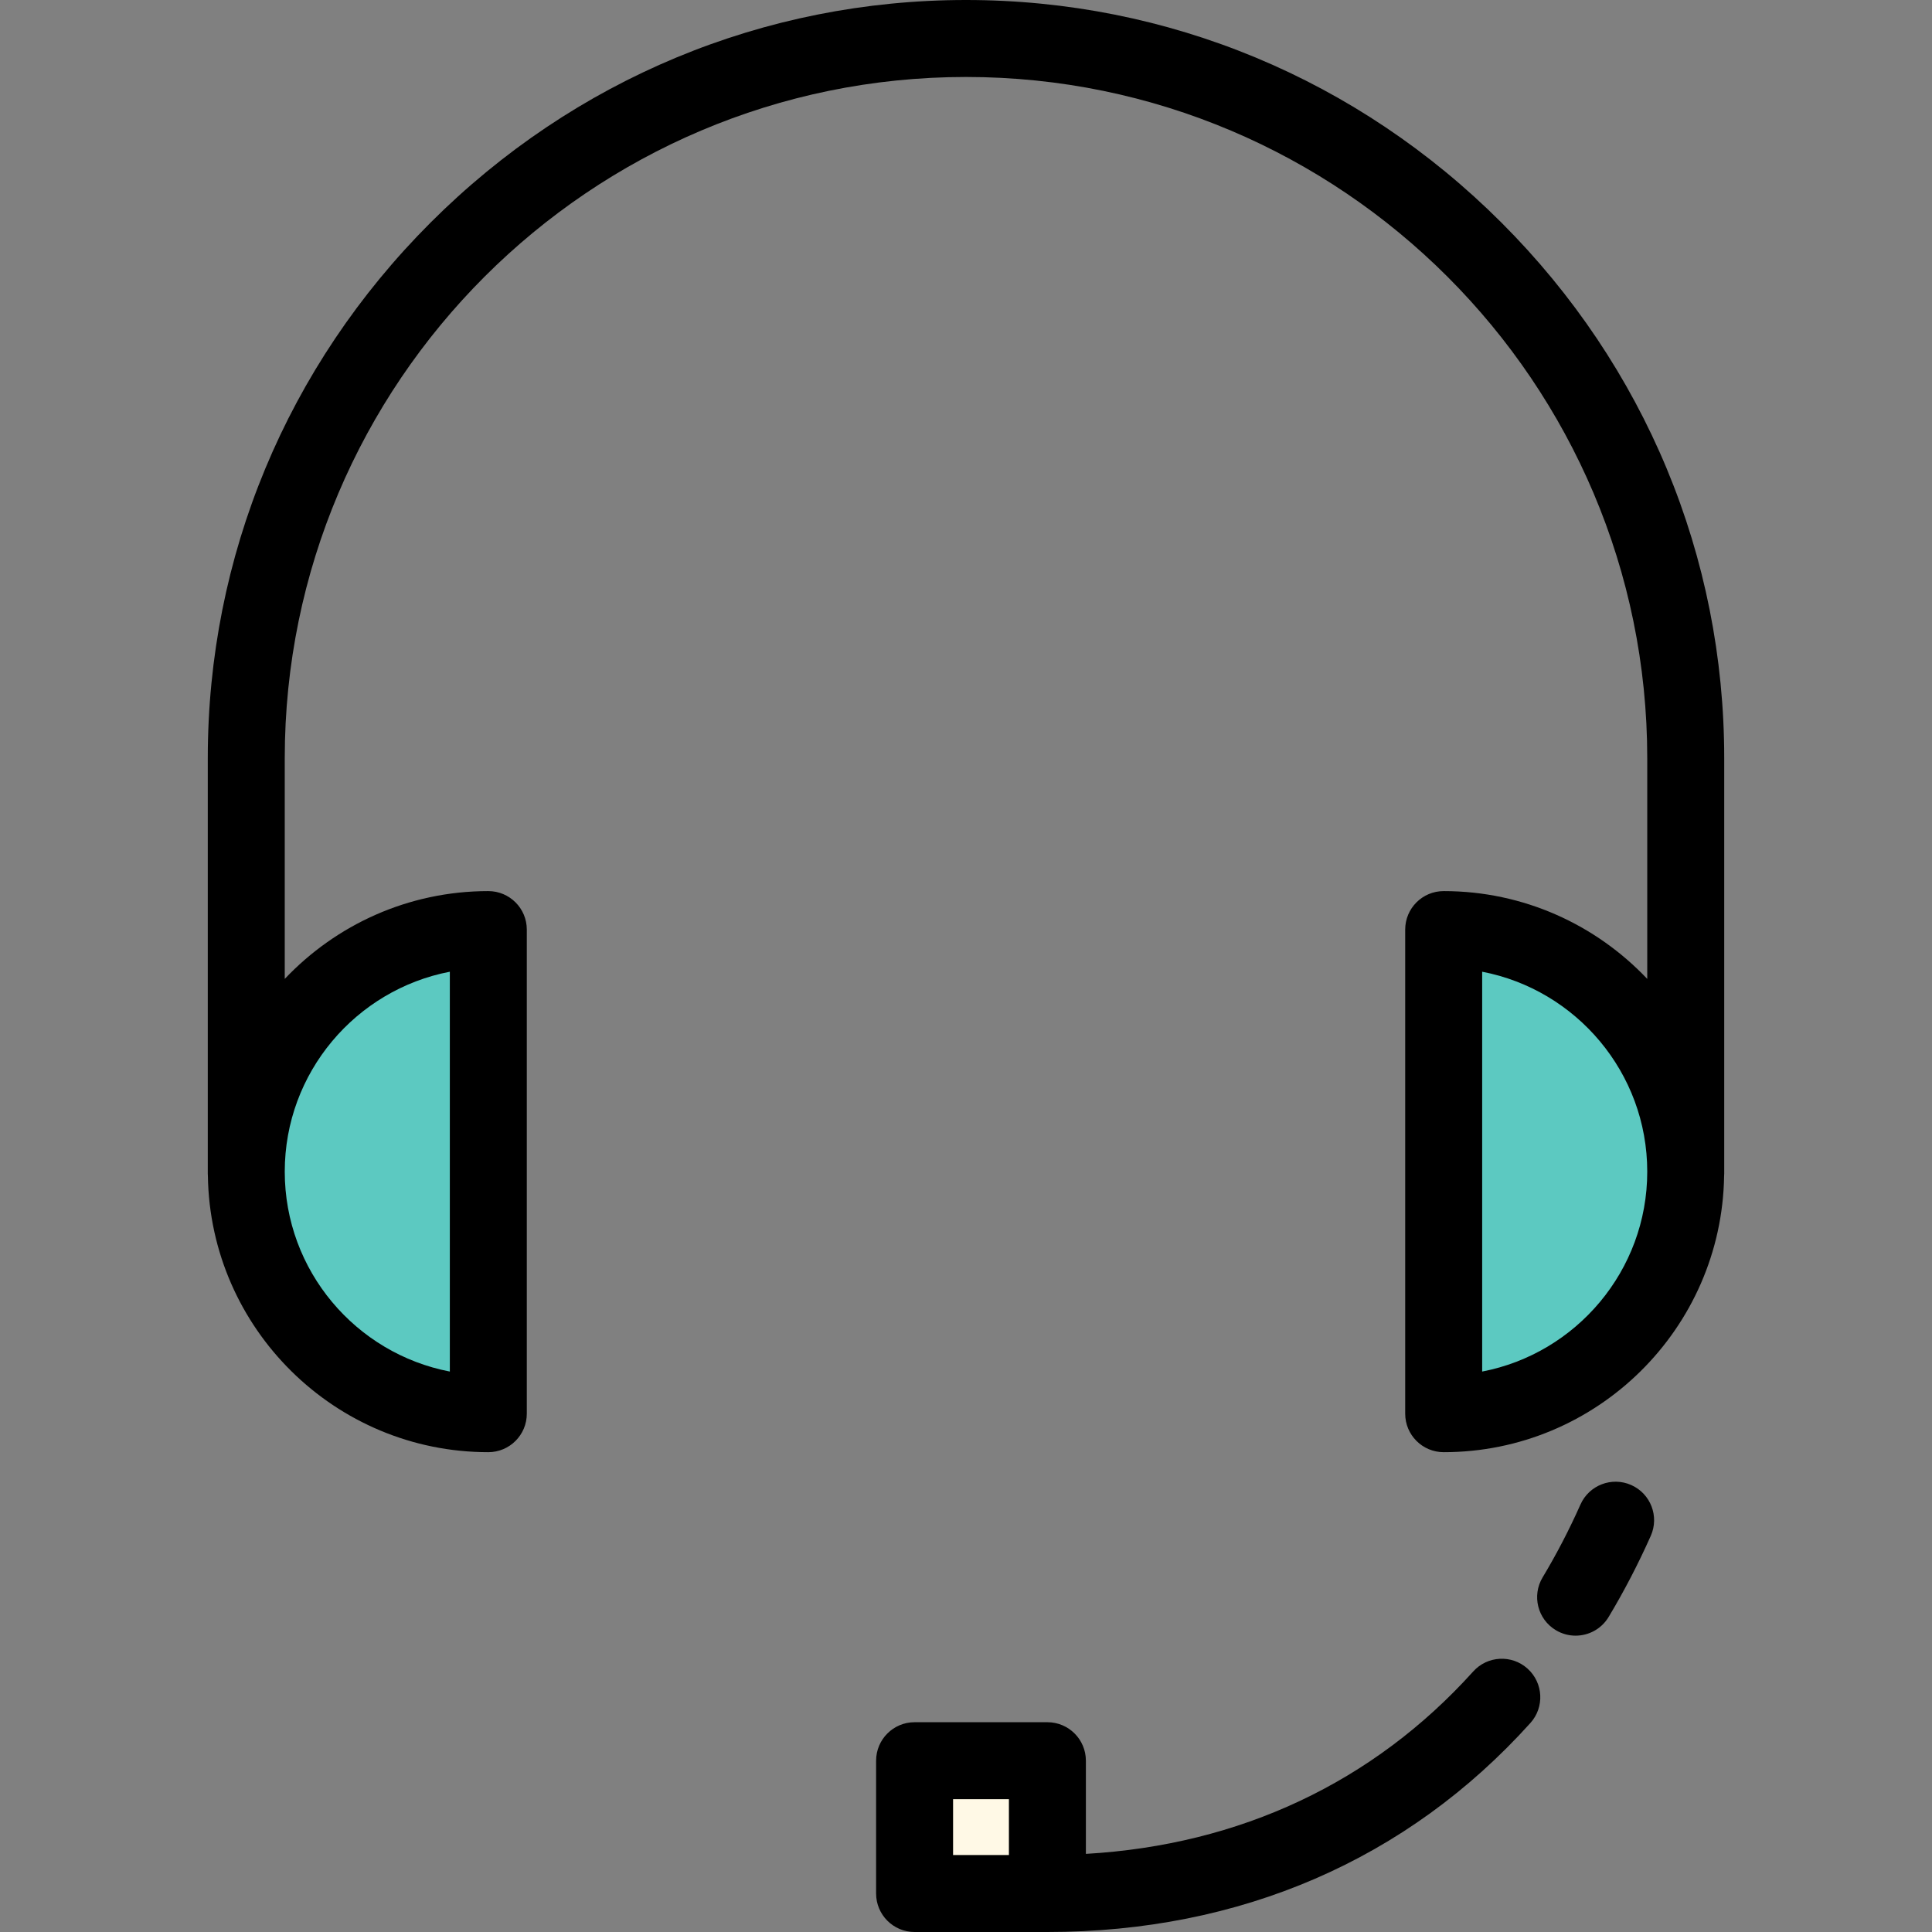 <?xml version="1.0" encoding="iso-8859-1"?>
<!-- Generator: Adobe Illustrator 19.0.0, SVG Export Plug-In . SVG Version: 6.00 Build 0)  -->
<svg version="1.1" id="Layer_1" xmlns="http://www.w3.org/2000/svg" xmlns:xlink="http://www.w3.org/1999/xlink" x="0px" y="0px"
	 viewBox="0 0 502 502" style="enable-background:new 0 0 502 502;" xml:space="preserve">
<rect x="0" y="0" width="502" height="502" fill="#808080" stroke="none"/>
<g>
	<path style="fill:#5CC9C1;" d="M126.882,367.326c-34.735,0-62.894-28.159-62.894-62.894s28.159-62.894,62.894-62.894V367.326z"/>
	<path style="fill:#5CC9C1;" d="M375.118,367.326c34.735,0,62.894-28.159,62.894-62.894s-28.159-62.894-62.894-62.894V367.326z"/>
	<g>
		<rect x="237.642" y="457.492" style="fill:#FFF9E6;" width="34.508" height="34.508"/>
		<g>
			<path d="M390.148,57.864C352.834,20.55,303.417,0,251,0S149.166,20.55,111.852,57.864
				c-37.314,37.313-57.864,86.73-57.864,139.147v107.978c0,0.19,0.018,0.375,0.028,0.562c0.603,39.678,33.047,71.775,72.866,71.775
				c5.523,0,10-4.477,10-10V241.538c0-5.523-4.477-10-10-10c-20.812,0-39.6,8.781-52.894,22.816v-57.343
				C73.988,99.407,153.396,20,251,20s177.012,79.407,177.012,177.011v57.343c-13.294-14.035-32.082-22.816-52.894-22.816
				c-5.523,0-10,4.477-10,10v125.788c0,5.523,4.477,10,10,10c39.819,0,72.263-32.097,72.866-71.775
				c0.01-0.187,0.028-0.372,0.028-0.562V197.011C448.012,144.594,427.462,95.177,390.148,57.864z M116.882,252.486v103.891
				c-24.401-4.688-42.894-26.198-42.894-51.945C73.988,278.684,92.481,257.174,116.882,252.486z M385.118,356.377V252.486
				c24.401,4.688,42.894,26.198,42.894,51.946C428.012,330.18,409.519,351.69,385.118,356.377z"/>
			<path d="M423.857,385.864c-5.047-2.246-10.958,0.024-13.202,5.07c-2.919,6.559-6.225,12.923-9.825,18.915
				c-2.845,4.734-1.313,10.878,3.42,13.722c1.612,0.969,3.388,1.43,5.142,1.43c3.395,0,6.705-1.729,8.581-4.851
				c4.02-6.689,7.705-13.783,10.955-21.084C431.173,394.021,428.903,388.11,423.857,385.864z"/>
			<path d="M396.915,433.57c-4.104-3.697-10.428-3.367-14.123,0.736c-25.968,28.826-60.606,45.086-100.642,47.396v-24.211
				c0-5.523-4.477-10-10-10h-34.508c-5.523,0-10,4.477-10,10V492c0,5.523,4.477,10,10,10h34.508
				c50.098,0,93.495-18.779,125.501-54.307C401.348,443.59,401.018,437.267,396.915,433.57z M247.642,467.492h14.508V482h-14.508
				V467.492z"/>
		</g>
	</g>
</g>
<g>
</g>
<g>
</g>
<g>
</g>
<g>
</g>
<g>
</g>
<g>
</g>
<g>
</g>
<g>
</g>
<g>
</g>
<g>
</g>
<g>
</g>
<g>
</g>
<g>
</g>
<g>
</g>
<g>
</g>
</svg>
